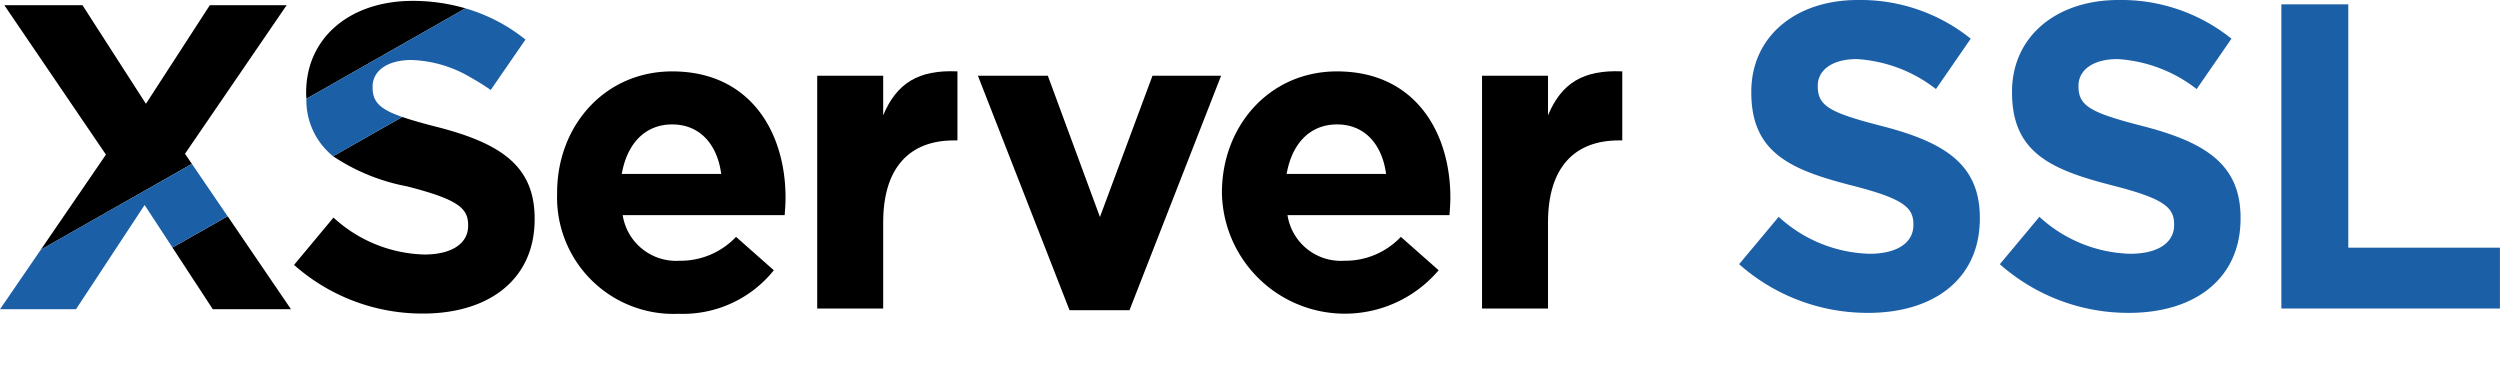 <svg xmlns="http://www.w3.org/2000/svg" xmlns:xlink="http://www.w3.org/1999/xlink" width="189.473" height="29.31" viewBox="0 0 189.473 29.31"><defs><style>.a{fill:none;}.b{clip-path:url(#a);}.c{fill:#1b5fa6;}</style><clipPath id="a"><rect class="a" width="189.473" height="29.31"/></clipPath></defs><g class="b" transform="translate(0 0)"><path class="c" d="M120.064,20.023l3-3.59a10.575,10.575,0,0,0,6.882,2.8c2.076,0,3.326-.823,3.326-2.174v-.066c0-1.284-.789-1.943-4.643-2.931-4.644-1.186-7.641-2.47-7.641-7.048V6.948c0-4.183,3.359-6.948,8.068-6.948a13.345,13.345,0,0,1,8.563,2.931L134.982,6.75a10.818,10.818,0,0,0-5.994-2.272c-1.943,0-2.963.889-2.963,2.009v.066c0,1.515.988,2.009,4.972,3.03,4.677,1.219,7.311,2.9,7.311,6.916v.066c0,4.578-3.491,7.147-8.463,7.147a14.668,14.668,0,0,1-9.781-3.689" transform="translate(11.742 0)"/><path class="c" d="M138.064,20.023l3-3.59a10.576,10.576,0,0,0,6.883,2.8c2.075,0,3.325-.823,3.325-2.174v-.066c0-1.284-.789-1.943-4.643-2.931-4.644-1.186-7.641-2.47-7.641-7.048V6.948c0-4.183,3.359-6.948,8.068-6.948a13.343,13.343,0,0,1,8.563,2.931L152.982,6.75a10.818,10.818,0,0,0-5.994-2.272c-1.943,0-2.963.889-2.963,2.009v.066c0,1.515.988,2.009,4.972,3.03,4.677,1.219,7.311,2.9,7.311,6.916v.066c0,4.578-3.491,7.147-8.463,7.147a14.668,14.668,0,0,1-9.781-3.689" transform="translate(13.502 0)"/><path class="c" d="M157.5.3h5.072V18.742h11.493v4.611H157.5Z" transform="translate(15.403 0.029)"/><path d="M38.463,14.178v-.066c0-5.036,3.588-9.183,8.722-9.183,5.892,0,8.59,4.576,8.59,9.578,0,.4-.033.855-.066,1.316H43.433a4.092,4.092,0,0,0,4.312,3.456,5.777,5.777,0,0,0,4.278-1.81L54.887,20A8.825,8.825,0,0,1,47.679,23.3a8.824,8.824,0,0,1-9.216-9.117M50.9,12.7c-.3-2.238-1.613-3.752-3.719-3.752-2.074,0-3.423,1.481-3.818,3.752Z" transform="translate(3.761 0.482)"/><path d="M56.419,5.258h5v3c1.021-2.436,2.667-3.461,5.628-3.33v5.233h-.263c-3.324,0-5.365,2.008-5.365,6.221V22.9h-5Z" transform="translate(5.517 0.481)"/><path d="M67.512,5.228h5.3l3.95,10.707L80.744,5.228h5.2L79,23H74.457Z" transform="translate(6.602 0.511)"/><path d="M84.359,14.178v-.066c0-5.036,3.588-9.183,8.722-9.183,5.892,0,8.591,4.576,8.591,9.578,0,.4-.034.855-.067,1.316H89.329a4.092,4.092,0,0,0,4.312,3.456,5.781,5.781,0,0,0,4.279-1.81L100.783,20a9.319,9.319,0,0,1-16.424-5.826M96.8,12.7c-.3-2.238-1.613-3.752-3.719-3.752-2.074,0-3.423,1.481-3.818,3.752Z" transform="translate(8.25 0.482)"/><path d="M102.316,5.258h5v3c1.021-2.436,2.667-3.461,5.628-3.33v5.233h-.263c-3.324,0-5.365,2.008-5.365,6.221V22.9h-5Z" transform="translate(10.006 0.481)"/><path d="M29.2.061c-4.706,0-8.064,2.764-8.064,6.945v.066c0,.143.012.273.018.409L33.213.627A14.239,14.239,0,0,0,29.2.061" transform="translate(2.067 0.006)"/><path d="M31.223,8.856c-1.137-.291-2.023-.539-2.719-.781l-5.242,2.978a15.092,15.092,0,0,0,5.591,2.279c3.851.987,4.641,1.646,4.641,2.929v.066c0,1.349-1.251,2.173-3.324,2.173a10.566,10.566,0,0,1-6.88-2.8L20.3,19.289a14.659,14.659,0,0,0,9.775,3.686c4.971,0,8.46-2.567,8.46-7.142v-.066c0-4.015-2.634-5.694-7.307-6.912" transform="translate(1.985 0.789)"/><path d="M14.964,21.976h5.925l-4.8-7.048L11.906,17.3Z" transform="translate(1.164 1.46)"/><path d="M13.992,11.618,21.694.361H15.872L11.03,7.833,6.224.361H.3L8,11.684,3.063,18.89l11.451-6.507Z" transform="translate(0.029 0.035)"/><path class="c" d="M33.211.578,21.151,7.432a5.455,5.455,0,0,0,2.028,4.356l5.242-2.979c-1.74-.6-2.25-1.165-2.25-2.247V6.5c0-1.119,1.02-2.008,2.962-2.008a9.372,9.372,0,0,1,4.517,1.35q.733.408,1.473.921l1.994-2.892.639-.927A13.038,13.038,0,0,0,33.211.578" transform="translate(2.068 0.056)"/><path class="c" d="M14.543,11.312,3.093,17.818,0,22.33H5.76l5.2-7.9,2.11,3.225,4.178-2.373Z" transform="translate(0 1.106)"/></g></svg>